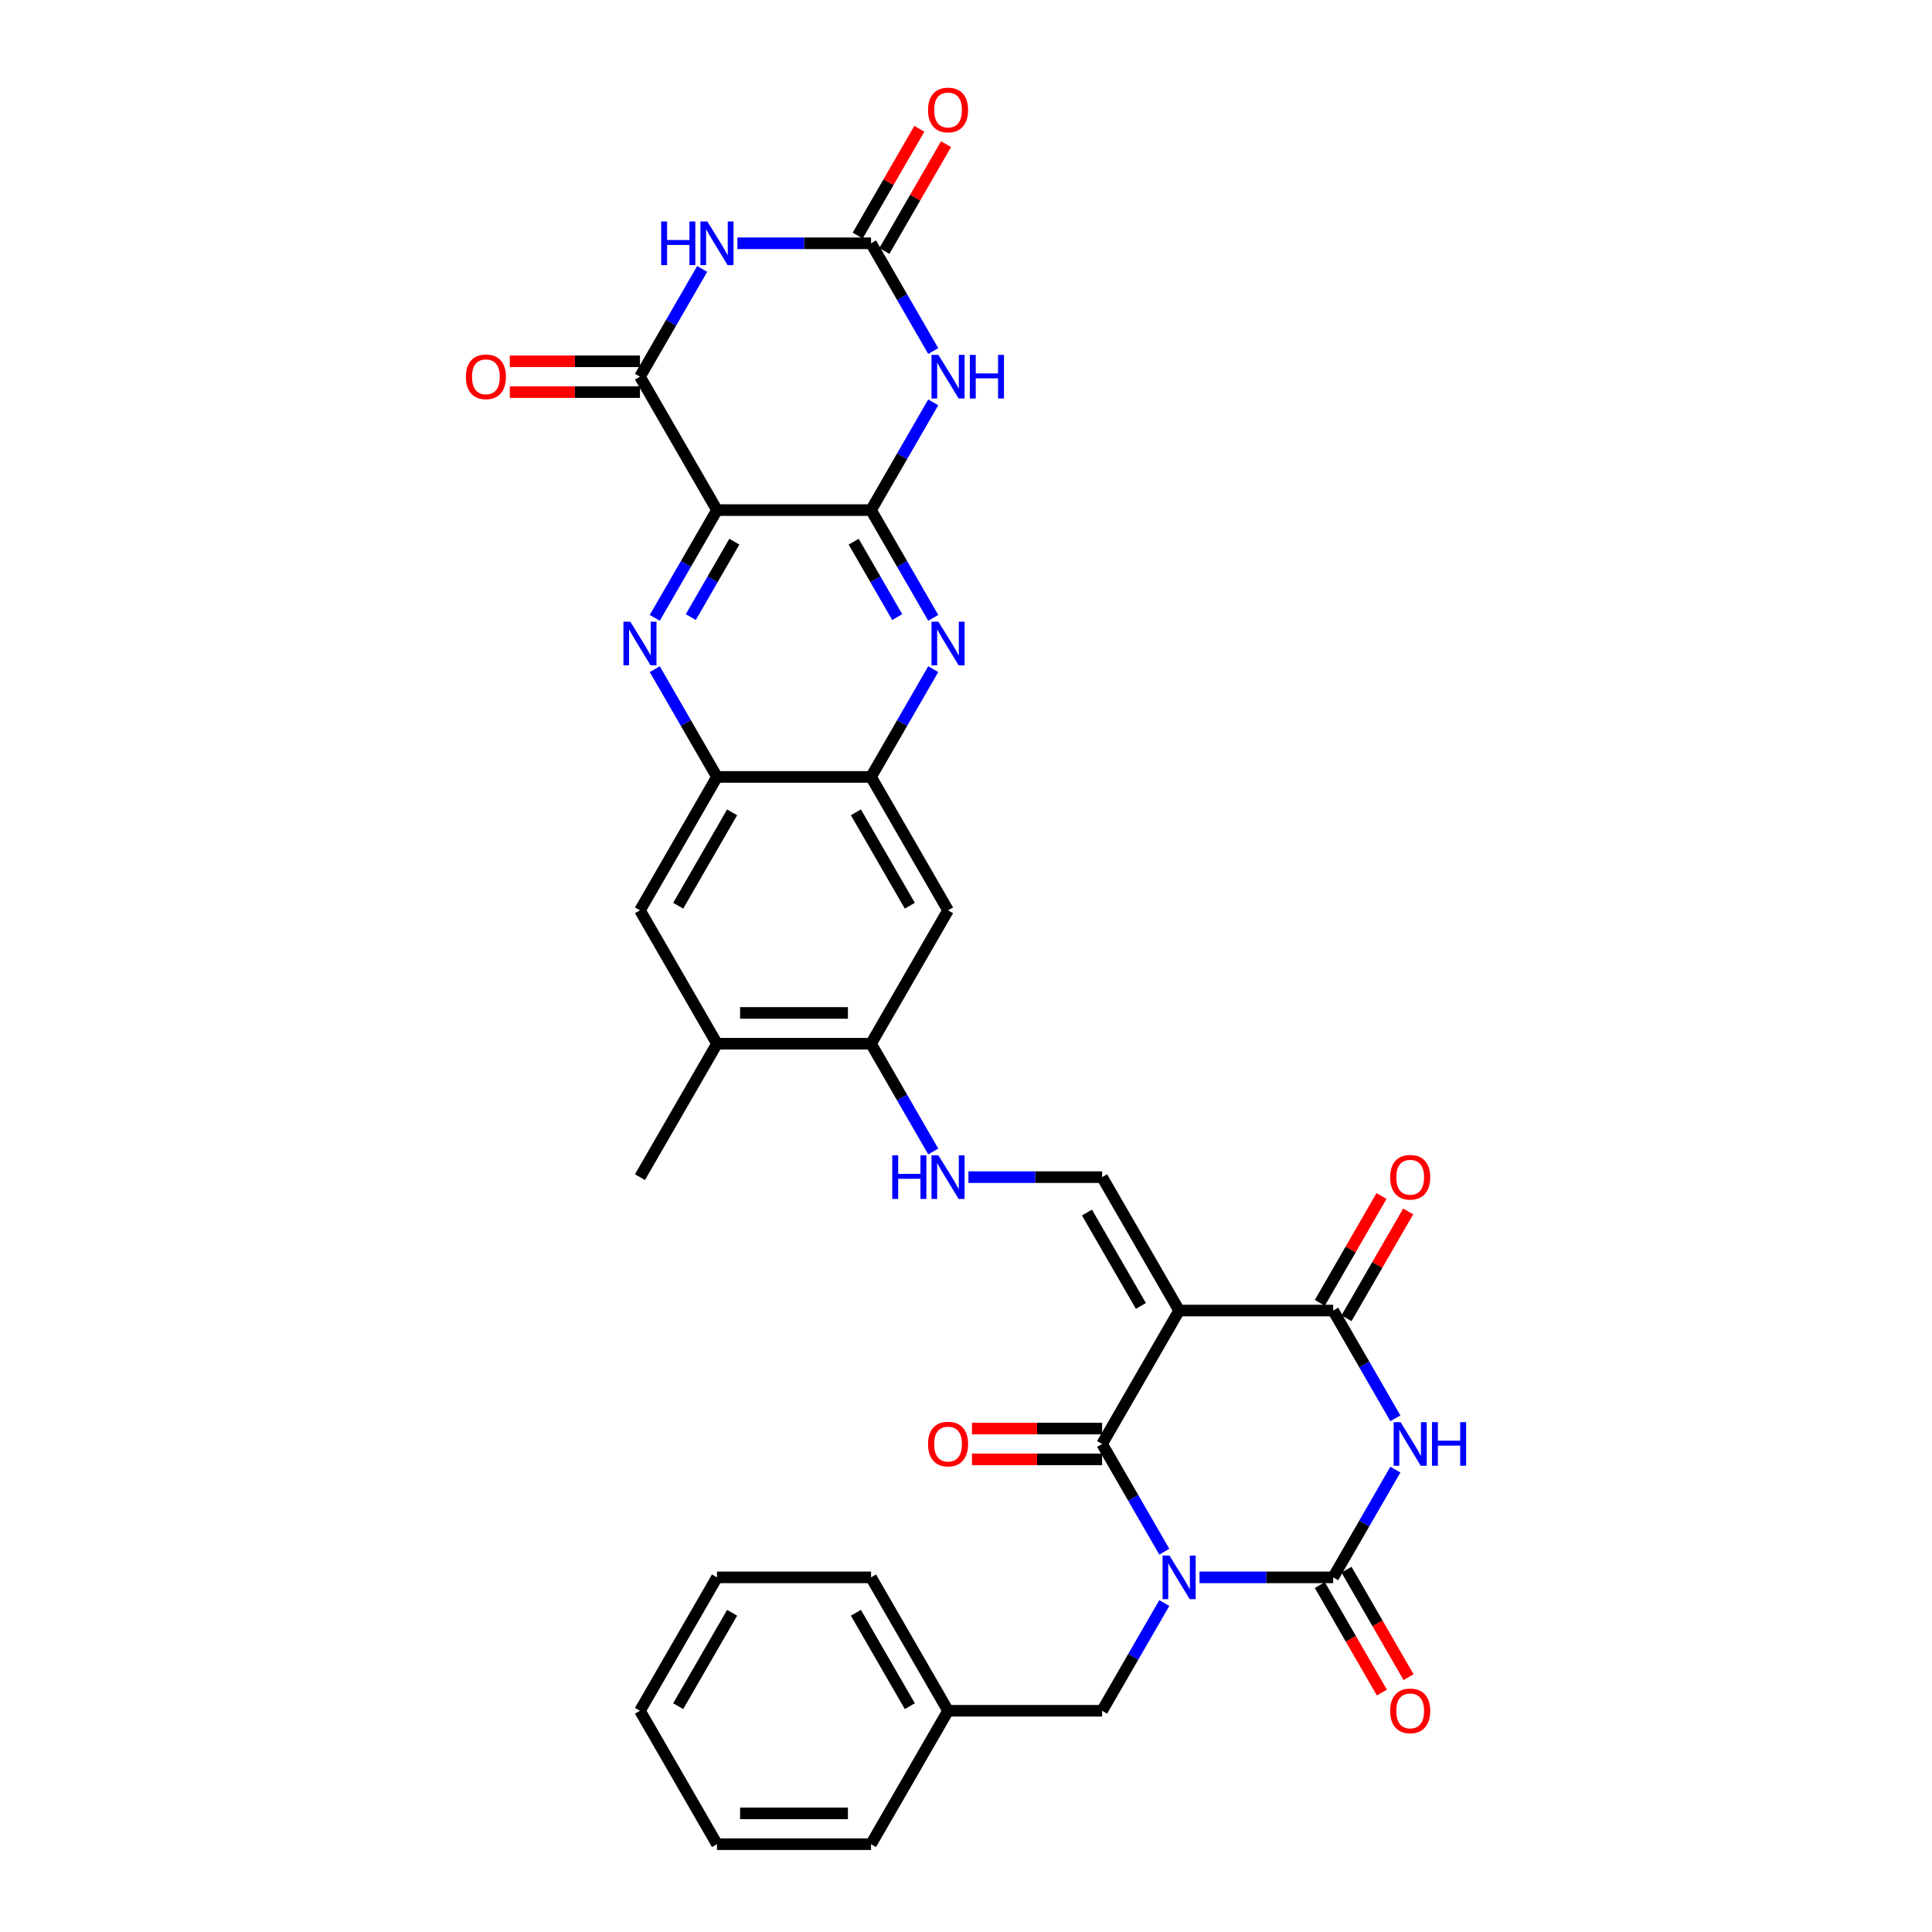 <?xml version='1.0' encoding='iso-8859-1'?>
<svg version='1.1' baseProfile='full'
              xmlns='http://www.w3.org/2000/svg'
                      xmlns:rdkit='http://www.rdkit.org/xml'
                      xmlns:xlink='http://www.w3.org/1999/xlink'
                  xml:space='preserve'
width='1000px' height='1000px' viewBox='0 0 1000 1000'>
<!-- END OF HEADER -->
<rect style='opacity:1.0;fill:#FFFFFF;stroke:none' width='1000' height='1000' x='0' y='0'> </rect>
<path class='bond-1' d='M 620.869,816.442 L 655.458,816.442' style='fill:none;fill-rule:evenodd;stroke:#0000FF;stroke-width:6px;stroke-linecap:butt;stroke-linejoin:miter;stroke-opacity:1' />
<path class='bond-1' d='M 655.458,816.442 L 690.046,816.442' style='fill:none;fill-rule:evenodd;stroke:#000000;stroke-width:6px;stroke-linecap:butt;stroke-linejoin:miter;stroke-opacity:1' />
<path class='bond-2' d='M 602.643,803.158 L 586.544,775.274' style='fill:none;fill-rule:evenodd;stroke:#0000FF;stroke-width:6px;stroke-linecap:butt;stroke-linejoin:miter;stroke-opacity:1' />
<path class='bond-2' d='M 586.544,775.274 L 570.445,747.39' style='fill:none;fill-rule:evenodd;stroke:#000000;stroke-width:6px;stroke-linecap:butt;stroke-linejoin:miter;stroke-opacity:1' />
<path class='bond-19' d='M 602.643,829.726 L 586.544,857.61' style='fill:none;fill-rule:evenodd;stroke:#0000FF;stroke-width:6px;stroke-linecap:butt;stroke-linejoin:miter;stroke-opacity:1' />
<path class='bond-19' d='M 586.544,857.61 L 570.445,885.494' style='fill:none;fill-rule:evenodd;stroke:#000000;stroke-width:6px;stroke-linecap:butt;stroke-linejoin:miter;stroke-opacity:1' />
<path class='bond-0' d='M 610.312,678.338 L 570.445,747.39' style='fill:none;fill-rule:evenodd;stroke:#000000;stroke-width:6px;stroke-linecap:butt;stroke-linejoin:miter;stroke-opacity:1' />
<path class='bond-7' d='M 610.312,678.338 L 690.046,678.338' style='fill:none;fill-rule:evenodd;stroke:#000000;stroke-width:6px;stroke-linecap:butt;stroke-linejoin:miter;stroke-opacity:1' />
<path class='bond-13' d='M 610.312,678.338 L 570.445,609.287' style='fill:none;fill-rule:evenodd;stroke:#000000;stroke-width:6px;stroke-linecap:butt;stroke-linejoin:miter;stroke-opacity:1' />
<path class='bond-13' d='M 590.522,675.954 L 562.615,627.618' style='fill:none;fill-rule:evenodd;stroke:#000000;stroke-width:6px;stroke-linecap:butt;stroke-linejoin:miter;stroke-opacity:1' />
<path class='bond-3' d='M 690.046,816.442 L 706.145,788.558' style='fill:none;fill-rule:evenodd;stroke:#000000;stroke-width:6px;stroke-linecap:butt;stroke-linejoin:miter;stroke-opacity:1' />
<path class='bond-3' d='M 706.145,788.558 L 722.244,760.674' style='fill:none;fill-rule:evenodd;stroke:#0000FF;stroke-width:6px;stroke-linecap:butt;stroke-linejoin:miter;stroke-opacity:1' />
<path class='bond-22' d='M 683.141,820.429 L 699.203,848.249' style='fill:none;fill-rule:evenodd;stroke:#000000;stroke-width:6px;stroke-linecap:butt;stroke-linejoin:miter;stroke-opacity:1' />
<path class='bond-22' d='M 699.203,848.249 L 715.265,876.069' style='fill:none;fill-rule:evenodd;stroke:#FF0000;stroke-width:6px;stroke-linecap:butt;stroke-linejoin:miter;stroke-opacity:1' />
<path class='bond-22' d='M 696.951,812.455 L 713.013,840.275' style='fill:none;fill-rule:evenodd;stroke:#000000;stroke-width:6px;stroke-linecap:butt;stroke-linejoin:miter;stroke-opacity:1' />
<path class='bond-22' d='M 713.013,840.275 L 729.075,868.096' style='fill:none;fill-rule:evenodd;stroke:#FF0000;stroke-width:6px;stroke-linecap:butt;stroke-linejoin:miter;stroke-opacity:1' />
<path class='bond-23' d='M 570.445,739.417 L 536.757,739.417' style='fill:none;fill-rule:evenodd;stroke:#000000;stroke-width:6px;stroke-linecap:butt;stroke-linejoin:miter;stroke-opacity:1' />
<path class='bond-23' d='M 536.757,739.417 L 503.07,739.417' style='fill:none;fill-rule:evenodd;stroke:#FF0000;stroke-width:6px;stroke-linecap:butt;stroke-linejoin:miter;stroke-opacity:1' />
<path class='bond-23' d='M 570.445,755.364 L 536.757,755.364' style='fill:none;fill-rule:evenodd;stroke:#000000;stroke-width:6px;stroke-linecap:butt;stroke-linejoin:miter;stroke-opacity:1' />
<path class='bond-23' d='M 536.757,755.364 L 503.07,755.364' style='fill:none;fill-rule:evenodd;stroke:#FF0000;stroke-width:6px;stroke-linecap:butt;stroke-linejoin:miter;stroke-opacity:1' />
<path class='bond-34' d='M 722.244,734.106 L 706.145,706.222' style='fill:none;fill-rule:evenodd;stroke:#0000FF;stroke-width:6px;stroke-linecap:butt;stroke-linejoin:miter;stroke-opacity:1' />
<path class='bond-34' d='M 706.145,706.222 L 690.046,678.338' style='fill:none;fill-rule:evenodd;stroke:#000000;stroke-width:6px;stroke-linecap:butt;stroke-linejoin:miter;stroke-opacity:1' />
<path class='bond-4' d='M 371.11,264.028 L 355.011,291.912' style='fill:none;fill-rule:evenodd;stroke:#000000;stroke-width:6px;stroke-linecap:butt;stroke-linejoin:miter;stroke-opacity:1' />
<path class='bond-4' d='M 355.011,291.912 L 338.912,319.796' style='fill:none;fill-rule:evenodd;stroke:#0000FF;stroke-width:6px;stroke-linecap:butt;stroke-linejoin:miter;stroke-opacity:1' />
<path class='bond-4' d='M 380.091,280.366 L 368.821,299.885' style='fill:none;fill-rule:evenodd;stroke:#000000;stroke-width:6px;stroke-linecap:butt;stroke-linejoin:miter;stroke-opacity:1' />
<path class='bond-4' d='M 368.821,299.885 L 357.552,319.404' style='fill:none;fill-rule:evenodd;stroke:#0000FF;stroke-width:6px;stroke-linecap:butt;stroke-linejoin:miter;stroke-opacity:1' />
<path class='bond-9' d='M 371.11,264.028 L 331.243,194.976' style='fill:none;fill-rule:evenodd;stroke:#000000;stroke-width:6px;stroke-linecap:butt;stroke-linejoin:miter;stroke-opacity:1' />
<path class='bond-37' d='M 371.11,264.028 L 450.844,264.028' style='fill:none;fill-rule:evenodd;stroke:#000000;stroke-width:6px;stroke-linecap:butt;stroke-linejoin:miter;stroke-opacity:1' />
<path class='bond-5' d='M 450.844,264.028 L 466.943,291.912' style='fill:none;fill-rule:evenodd;stroke:#000000;stroke-width:6px;stroke-linecap:butt;stroke-linejoin:miter;stroke-opacity:1' />
<path class='bond-5' d='M 466.943,291.912 L 483.042,319.796' style='fill:none;fill-rule:evenodd;stroke:#0000FF;stroke-width:6px;stroke-linecap:butt;stroke-linejoin:miter;stroke-opacity:1' />
<path class='bond-5' d='M 441.863,280.366 L 453.132,299.885' style='fill:none;fill-rule:evenodd;stroke:#000000;stroke-width:6px;stroke-linecap:butt;stroke-linejoin:miter;stroke-opacity:1' />
<path class='bond-5' d='M 453.132,299.885 L 464.402,319.404' style='fill:none;fill-rule:evenodd;stroke:#0000FF;stroke-width:6px;stroke-linecap:butt;stroke-linejoin:miter;stroke-opacity:1' />
<path class='bond-6' d='M 450.844,264.028 L 466.943,236.144' style='fill:none;fill-rule:evenodd;stroke:#000000;stroke-width:6px;stroke-linecap:butt;stroke-linejoin:miter;stroke-opacity:1' />
<path class='bond-6' d='M 466.943,236.144 L 483.042,208.26' style='fill:none;fill-rule:evenodd;stroke:#0000FF;stroke-width:6px;stroke-linecap:butt;stroke-linejoin:miter;stroke-opacity:1' />
<path class='bond-10' d='M 483.042,181.692 L 466.943,153.808' style='fill:none;fill-rule:evenodd;stroke:#0000FF;stroke-width:6px;stroke-linecap:butt;stroke-linejoin:miter;stroke-opacity:1' />
<path class='bond-10' d='M 466.943,153.808 L 450.844,125.924' style='fill:none;fill-rule:evenodd;stroke:#000000;stroke-width:6px;stroke-linecap:butt;stroke-linejoin:miter;stroke-opacity:1' />
<path class='bond-24' d='M 696.951,682.325 L 712.912,654.68' style='fill:none;fill-rule:evenodd;stroke:#000000;stroke-width:6px;stroke-linecap:butt;stroke-linejoin:miter;stroke-opacity:1' />
<path class='bond-24' d='M 712.912,654.68 L 728.873,627.035' style='fill:none;fill-rule:evenodd;stroke:#FF0000;stroke-width:6px;stroke-linecap:butt;stroke-linejoin:miter;stroke-opacity:1' />
<path class='bond-24' d='M 683.141,674.352 L 699.102,646.707' style='fill:none;fill-rule:evenodd;stroke:#000000;stroke-width:6px;stroke-linecap:butt;stroke-linejoin:miter;stroke-opacity:1' />
<path class='bond-24' d='M 699.102,646.707 L 715.063,619.062' style='fill:none;fill-rule:evenodd;stroke:#FF0000;stroke-width:6px;stroke-linecap:butt;stroke-linejoin:miter;stroke-opacity:1' />
<path class='bond-8' d='M 363.44,139.208 L 347.342,167.092' style='fill:none;fill-rule:evenodd;stroke:#0000FF;stroke-width:6px;stroke-linecap:butt;stroke-linejoin:miter;stroke-opacity:1' />
<path class='bond-8' d='M 347.342,167.092 L 331.243,194.976' style='fill:none;fill-rule:evenodd;stroke:#000000;stroke-width:6px;stroke-linecap:butt;stroke-linejoin:miter;stroke-opacity:1' />
<path class='bond-38' d='M 381.667,125.924 L 416.255,125.924' style='fill:none;fill-rule:evenodd;stroke:#0000FF;stroke-width:6px;stroke-linecap:butt;stroke-linejoin:miter;stroke-opacity:1' />
<path class='bond-38' d='M 416.255,125.924 L 450.844,125.924' style='fill:none;fill-rule:evenodd;stroke:#000000;stroke-width:6px;stroke-linecap:butt;stroke-linejoin:miter;stroke-opacity:1' />
<path class='bond-25' d='M 331.243,187.003 L 297.555,187.003' style='fill:none;fill-rule:evenodd;stroke:#000000;stroke-width:6px;stroke-linecap:butt;stroke-linejoin:miter;stroke-opacity:1' />
<path class='bond-25' d='M 297.555,187.003 L 263.867,187.003' style='fill:none;fill-rule:evenodd;stroke:#FF0000;stroke-width:6px;stroke-linecap:butt;stroke-linejoin:miter;stroke-opacity:1' />
<path class='bond-25' d='M 331.243,202.949 L 297.555,202.949' style='fill:none;fill-rule:evenodd;stroke:#000000;stroke-width:6px;stroke-linecap:butt;stroke-linejoin:miter;stroke-opacity:1' />
<path class='bond-25' d='M 297.555,202.949 L 263.867,202.949' style='fill:none;fill-rule:evenodd;stroke:#FF0000;stroke-width:6px;stroke-linecap:butt;stroke-linejoin:miter;stroke-opacity:1' />
<path class='bond-26' d='M 457.749,129.911 L 473.71,102.266' style='fill:none;fill-rule:evenodd;stroke:#000000;stroke-width:6px;stroke-linecap:butt;stroke-linejoin:miter;stroke-opacity:1' />
<path class='bond-26' d='M 473.71,102.266 L 489.671,74.621' style='fill:none;fill-rule:evenodd;stroke:#FF0000;stroke-width:6px;stroke-linecap:butt;stroke-linejoin:miter;stroke-opacity:1' />
<path class='bond-26' d='M 443.939,121.938 L 459.899,94.293' style='fill:none;fill-rule:evenodd;stroke:#000000;stroke-width:6px;stroke-linecap:butt;stroke-linejoin:miter;stroke-opacity:1' />
<path class='bond-26' d='M 459.899,94.293 L 475.86,66.648' style='fill:none;fill-rule:evenodd;stroke:#FF0000;stroke-width:6px;stroke-linecap:butt;stroke-linejoin:miter;stroke-opacity:1' />
<path class='bond-11' d='M 338.912,346.363 L 355.011,374.247' style='fill:none;fill-rule:evenodd;stroke:#0000FF;stroke-width:6px;stroke-linecap:butt;stroke-linejoin:miter;stroke-opacity:1' />
<path class='bond-11' d='M 355.011,374.247 L 371.11,402.131' style='fill:none;fill-rule:evenodd;stroke:#000000;stroke-width:6px;stroke-linecap:butt;stroke-linejoin:miter;stroke-opacity:1' />
<path class='bond-12' d='M 483.042,346.363 L 466.943,374.247' style='fill:none;fill-rule:evenodd;stroke:#0000FF;stroke-width:6px;stroke-linecap:butt;stroke-linejoin:miter;stroke-opacity:1' />
<path class='bond-12' d='M 466.943,374.247 L 450.844,402.131' style='fill:none;fill-rule:evenodd;stroke:#000000;stroke-width:6px;stroke-linecap:butt;stroke-linejoin:miter;stroke-opacity:1' />
<path class='bond-18' d='M 570.445,609.287 L 535.856,609.287' style='fill:none;fill-rule:evenodd;stroke:#000000;stroke-width:6px;stroke-linecap:butt;stroke-linejoin:miter;stroke-opacity:1' />
<path class='bond-18' d='M 535.856,609.287 L 501.268,609.287' style='fill:none;fill-rule:evenodd;stroke:#0000FF;stroke-width:6px;stroke-linecap:butt;stroke-linejoin:miter;stroke-opacity:1' />
<path class='bond-14' d='M 371.11,402.131 L 331.243,471.183' style='fill:none;fill-rule:evenodd;stroke:#000000;stroke-width:6px;stroke-linecap:butt;stroke-linejoin:miter;stroke-opacity:1' />
<path class='bond-14' d='M 378.94,420.462 L 351.033,468.799' style='fill:none;fill-rule:evenodd;stroke:#000000;stroke-width:6px;stroke-linecap:butt;stroke-linejoin:miter;stroke-opacity:1' />
<path class='bond-36' d='M 371.11,402.131 L 450.844,402.131' style='fill:none;fill-rule:evenodd;stroke:#000000;stroke-width:6px;stroke-linecap:butt;stroke-linejoin:miter;stroke-opacity:1' />
<path class='bond-15' d='M 450.844,402.131 L 490.711,471.183' style='fill:none;fill-rule:evenodd;stroke:#000000;stroke-width:6px;stroke-linecap:butt;stroke-linejoin:miter;stroke-opacity:1' />
<path class='bond-15' d='M 443.014,420.462 L 470.921,468.799' style='fill:none;fill-rule:evenodd;stroke:#000000;stroke-width:6px;stroke-linecap:butt;stroke-linejoin:miter;stroke-opacity:1' />
<path class='bond-16' d='M 490.711,471.183 L 450.844,540.235' style='fill:none;fill-rule:evenodd;stroke:#000000;stroke-width:6px;stroke-linecap:butt;stroke-linejoin:miter;stroke-opacity:1' />
<path class='bond-17' d='M 450.844,540.235 L 466.943,568.119' style='fill:none;fill-rule:evenodd;stroke:#000000;stroke-width:6px;stroke-linecap:butt;stroke-linejoin:miter;stroke-opacity:1' />
<path class='bond-17' d='M 466.943,568.119 L 483.042,596.003' style='fill:none;fill-rule:evenodd;stroke:#0000FF;stroke-width:6px;stroke-linecap:butt;stroke-linejoin:miter;stroke-opacity:1' />
<path class='bond-21' d='M 450.844,540.235 L 371.11,540.235' style='fill:none;fill-rule:evenodd;stroke:#000000;stroke-width:6px;stroke-linecap:butt;stroke-linejoin:miter;stroke-opacity:1' />
<path class='bond-21' d='M 438.884,524.288 L 383.07,524.288' style='fill:none;fill-rule:evenodd;stroke:#000000;stroke-width:6px;stroke-linecap:butt;stroke-linejoin:miter;stroke-opacity:1' />
<path class='bond-27' d='M 570.445,885.494 L 490.711,885.494' style='fill:none;fill-rule:evenodd;stroke:#000000;stroke-width:6px;stroke-linecap:butt;stroke-linejoin:miter;stroke-opacity:1' />
<path class='bond-20' d='M 331.243,471.183 L 371.11,540.235' style='fill:none;fill-rule:evenodd;stroke:#000000;stroke-width:6px;stroke-linecap:butt;stroke-linejoin:miter;stroke-opacity:1' />
<path class='bond-28' d='M 371.11,540.235 L 331.243,609.287' style='fill:none;fill-rule:evenodd;stroke:#000000;stroke-width:6px;stroke-linecap:butt;stroke-linejoin:miter;stroke-opacity:1' />
<path class='bond-29' d='M 490.711,885.494 L 450.844,816.442' style='fill:none;fill-rule:evenodd;stroke:#000000;stroke-width:6px;stroke-linecap:butt;stroke-linejoin:miter;stroke-opacity:1' />
<path class='bond-29' d='M 470.921,883.109 L 443.014,834.773' style='fill:none;fill-rule:evenodd;stroke:#000000;stroke-width:6px;stroke-linecap:butt;stroke-linejoin:miter;stroke-opacity:1' />
<path class='bond-30' d='M 490.711,885.494 L 450.844,954.545' style='fill:none;fill-rule:evenodd;stroke:#000000;stroke-width:6px;stroke-linecap:butt;stroke-linejoin:miter;stroke-opacity:1' />
<path class='bond-31' d='M 450.844,816.442 L 371.11,816.442' style='fill:none;fill-rule:evenodd;stroke:#000000;stroke-width:6px;stroke-linecap:butt;stroke-linejoin:miter;stroke-opacity:1' />
<path class='bond-32' d='M 450.844,954.545 L 371.11,954.545' style='fill:none;fill-rule:evenodd;stroke:#000000;stroke-width:6px;stroke-linecap:butt;stroke-linejoin:miter;stroke-opacity:1' />
<path class='bond-32' d='M 438.884,938.599 L 383.07,938.599' style='fill:none;fill-rule:evenodd;stroke:#000000;stroke-width:6px;stroke-linecap:butt;stroke-linejoin:miter;stroke-opacity:1' />
<path class='bond-35' d='M 371.11,816.442 L 331.243,885.494' style='fill:none;fill-rule:evenodd;stroke:#000000;stroke-width:6px;stroke-linecap:butt;stroke-linejoin:miter;stroke-opacity:1' />
<path class='bond-35' d='M 378.94,834.773 L 351.033,883.109' style='fill:none;fill-rule:evenodd;stroke:#000000;stroke-width:6px;stroke-linecap:butt;stroke-linejoin:miter;stroke-opacity:1' />
<path class='bond-33' d='M 371.11,954.545 L 331.243,885.494' style='fill:none;fill-rule:evenodd;stroke:#000000;stroke-width:6px;stroke-linecap:butt;stroke-linejoin:miter;stroke-opacity:1' />
<path  class='atom-0' d='M 605.321 805.152
L 612.72 817.112
Q 613.454 818.292, 614.634 820.429
Q 615.814 822.565, 615.878 822.693
L 615.878 805.152
L 618.876 805.152
L 618.876 827.732
L 615.782 827.732
L 607.84 814.656
Q 606.915 813.125, 605.927 811.371
Q 604.97 809.617, 604.683 809.074
L 604.683 827.732
L 601.749 827.732
L 601.749 805.152
L 605.321 805.152
' fill='#0000FF'/>
<path  class='atom-4' d='M 724.922 736.1
L 732.321 748.06
Q 733.055 749.24, 734.235 751.377
Q 735.415 753.514, 735.479 753.641
L 735.479 736.1
L 738.477 736.1
L 738.477 758.681
L 735.383 758.681
L 727.442 745.604
Q 726.517 744.073, 725.528 742.319
Q 724.571 740.565, 724.284 740.023
L 724.284 758.681
L 721.35 758.681
L 721.35 736.1
L 724.922 736.1
' fill='#0000FF'/>
<path  class='atom-4' d='M 741.188 736.1
L 744.25 736.1
L 744.25 745.7
L 755.795 745.7
L 755.795 736.1
L 758.857 736.1
L 758.857 758.681
L 755.795 758.681
L 755.795 748.251
L 744.25 748.251
L 744.25 758.681
L 741.188 758.681
L 741.188 736.1
' fill='#0000FF'/>
<path  class='atom-7' d='M 485.72 183.686
L 493.119 195.646
Q 493.852 196.826, 495.033 198.963
Q 496.213 201.1, 496.276 201.227
L 496.276 183.686
L 499.274 183.686
L 499.274 206.266
L 496.181 206.266
L 488.239 193.19
Q 487.314 191.659, 486.326 189.905
Q 485.369 188.151, 485.082 187.609
L 485.082 206.266
L 482.148 206.266
L 482.148 183.686
L 485.72 183.686
' fill='#0000FF'/>
<path  class='atom-7' d='M 501.985 183.686
L 505.047 183.686
L 505.047 193.286
L 516.593 193.286
L 516.593 183.686
L 519.654 183.686
L 519.654 206.266
L 516.593 206.266
L 516.593 195.837
L 505.047 195.837
L 505.047 206.266
L 501.985 206.266
L 501.985 183.686
' fill='#0000FF'/>
<path  class='atom-9' d='M 342.23 114.634
L 345.292 114.634
L 345.292 124.234
L 356.837 124.234
L 356.837 114.634
L 359.899 114.634
L 359.899 137.215
L 356.837 137.215
L 356.837 126.785
L 345.292 126.785
L 345.292 137.215
L 342.23 137.215
L 342.23 114.634
' fill='#0000FF'/>
<path  class='atom-9' d='M 366.118 114.634
L 373.518 126.594
Q 374.251 127.774, 375.431 129.911
Q 376.611 132.048, 376.675 132.175
L 376.675 114.634
L 379.673 114.634
L 379.673 137.215
L 376.58 137.215
L 368.638 124.138
Q 367.713 122.607, 366.724 120.853
Q 365.768 119.099, 365.481 118.557
L 365.481 137.215
L 362.546 137.215
L 362.546 114.634
L 366.118 114.634
' fill='#0000FF'/>
<path  class='atom-12' d='M 326.251 321.789
L 333.651 333.749
Q 334.384 334.929, 335.564 337.066
Q 336.744 339.203, 336.808 339.331
L 336.808 321.789
L 339.806 321.789
L 339.806 344.37
L 336.713 344.37
L 328.771 331.293
Q 327.846 329.763, 326.857 328.008
Q 325.901 326.254, 325.614 325.712
L 325.614 344.37
L 322.679 344.37
L 322.679 321.789
L 326.251 321.789
' fill='#0000FF'/>
<path  class='atom-13' d='M 485.72 321.789
L 493.119 333.749
Q 493.852 334.929, 495.033 337.066
Q 496.213 339.203, 496.276 339.331
L 496.276 321.789
L 499.274 321.789
L 499.274 344.37
L 496.181 344.37
L 488.239 331.293
Q 487.314 329.763, 486.326 328.008
Q 485.369 326.254, 485.082 325.712
L 485.082 344.37
L 482.148 344.37
L 482.148 321.789
L 485.72 321.789
' fill='#0000FF'/>
<path  class='atom-19' d='M 461.831 597.996
L 464.893 597.996
L 464.893 607.596
L 476.439 607.596
L 476.439 597.996
L 479.5 597.996
L 479.5 620.577
L 476.439 620.577
L 476.439 610.148
L 464.893 610.148
L 464.893 620.577
L 461.831 620.577
L 461.831 597.996
' fill='#0000FF'/>
<path  class='atom-19' d='M 485.72 597.996
L 493.119 609.956
Q 493.852 611.136, 495.033 613.273
Q 496.213 615.41, 496.276 615.538
L 496.276 597.996
L 499.274 597.996
L 499.274 620.577
L 496.181 620.577
L 488.239 607.501
Q 487.314 605.97, 486.326 604.216
Q 485.369 602.461, 485.082 601.919
L 485.082 620.577
L 482.148 620.577
L 482.148 597.996
L 485.72 597.996
' fill='#0000FF'/>
<path  class='atom-23' d='M 719.548 885.557
Q 719.548 880.136, 722.227 877.106
Q 724.906 874.076, 729.913 874.076
Q 734.921 874.076, 737.6 877.106
Q 740.279 880.136, 740.279 885.557
Q 740.279 891.043, 737.568 894.169
Q 734.857 897.262, 729.913 897.262
Q 724.938 897.262, 722.227 894.169
Q 719.548 891.075, 719.548 885.557
M 729.913 894.711
Q 733.358 894.711, 735.208 892.415
Q 737.089 890.086, 737.089 885.557
Q 737.089 881.124, 735.208 878.892
Q 733.358 876.627, 729.913 876.627
Q 726.469 876.627, 724.587 878.86
Q 722.737 881.092, 722.737 885.557
Q 722.737 890.118, 724.587 892.415
Q 726.469 894.711, 729.913 894.711
' fill='#FF0000'/>
<path  class='atom-24' d='M 480.346 747.454
Q 480.346 742.032, 483.025 739.002
Q 485.704 735.972, 490.711 735.972
Q 495.718 735.972, 498.397 739.002
Q 501.076 742.032, 501.076 747.454
Q 501.076 752.94, 498.365 756.065
Q 495.654 759.159, 490.711 759.159
Q 485.736 759.159, 483.025 756.065
Q 480.346 752.972, 480.346 747.454
M 490.711 756.607
Q 494.155 756.607, 496.005 754.311
Q 497.887 751.983, 497.887 747.454
Q 497.887 743.021, 496.005 740.788
Q 494.155 738.524, 490.711 738.524
Q 487.266 738.524, 485.385 740.756
Q 483.535 742.989, 483.535 747.454
Q 483.535 752.015, 485.385 754.311
Q 487.266 756.607, 490.711 756.607
' fill='#FF0000'/>
<path  class='atom-25' d='M 719.548 609.35
Q 719.548 603.928, 722.227 600.899
Q 724.906 597.869, 729.913 597.869
Q 734.921 597.869, 737.6 600.899
Q 740.279 603.928, 740.279 609.35
Q 740.279 614.836, 737.568 617.962
Q 734.857 621.055, 729.913 621.055
Q 724.938 621.055, 722.227 617.962
Q 719.548 614.868, 719.548 609.35
M 729.913 618.504
Q 733.358 618.504, 735.208 616.208
Q 737.089 613.879, 737.089 609.35
Q 737.089 604.917, 735.208 602.685
Q 733.358 600.42, 729.913 600.42
Q 726.469 600.42, 724.587 602.653
Q 722.737 604.885, 722.737 609.35
Q 722.737 613.911, 724.587 616.208
Q 726.469 618.504, 729.913 618.504
' fill='#FF0000'/>
<path  class='atom-26' d='M 241.143 195.04
Q 241.143 189.618, 243.822 186.588
Q 246.501 183.558, 251.509 183.558
Q 256.516 183.558, 259.195 186.588
Q 261.874 189.618, 261.874 195.04
Q 261.874 200.526, 259.163 203.651
Q 256.452 206.745, 251.509 206.745
Q 246.533 206.745, 243.822 203.651
Q 241.143 200.557, 241.143 195.04
M 251.509 204.193
Q 254.953 204.193, 256.803 201.897
Q 258.685 199.569, 258.685 195.04
Q 258.685 190.607, 256.803 188.374
Q 254.953 186.11, 251.509 186.11
Q 248.064 186.11, 246.182 188.342
Q 244.333 190.575, 244.333 195.04
Q 244.333 199.601, 246.182 201.897
Q 248.064 204.193, 251.509 204.193
' fill='#FF0000'/>
<path  class='atom-27' d='M 480.346 56.936
Q 480.346 51.514, 483.025 48.484
Q 485.704 45.455, 490.711 45.455
Q 495.718 45.455, 498.397 48.484
Q 501.076 51.514, 501.076 56.936
Q 501.076 62.422, 498.365 65.547
Q 495.654 68.641, 490.711 68.641
Q 485.736 68.641, 483.025 65.547
Q 480.346 62.454, 480.346 56.936
M 490.711 66.09
Q 494.155 66.09, 496.005 63.793
Q 497.887 61.465, 497.887 56.936
Q 497.887 52.503, 496.005 50.27
Q 494.155 48.006, 490.711 48.006
Q 487.266 48.006, 485.385 50.239
Q 483.535 52.471, 483.535 56.936
Q 483.535 61.497, 485.385 63.793
Q 487.266 66.09, 490.711 66.09
' fill='#FF0000'/>
</svg>
